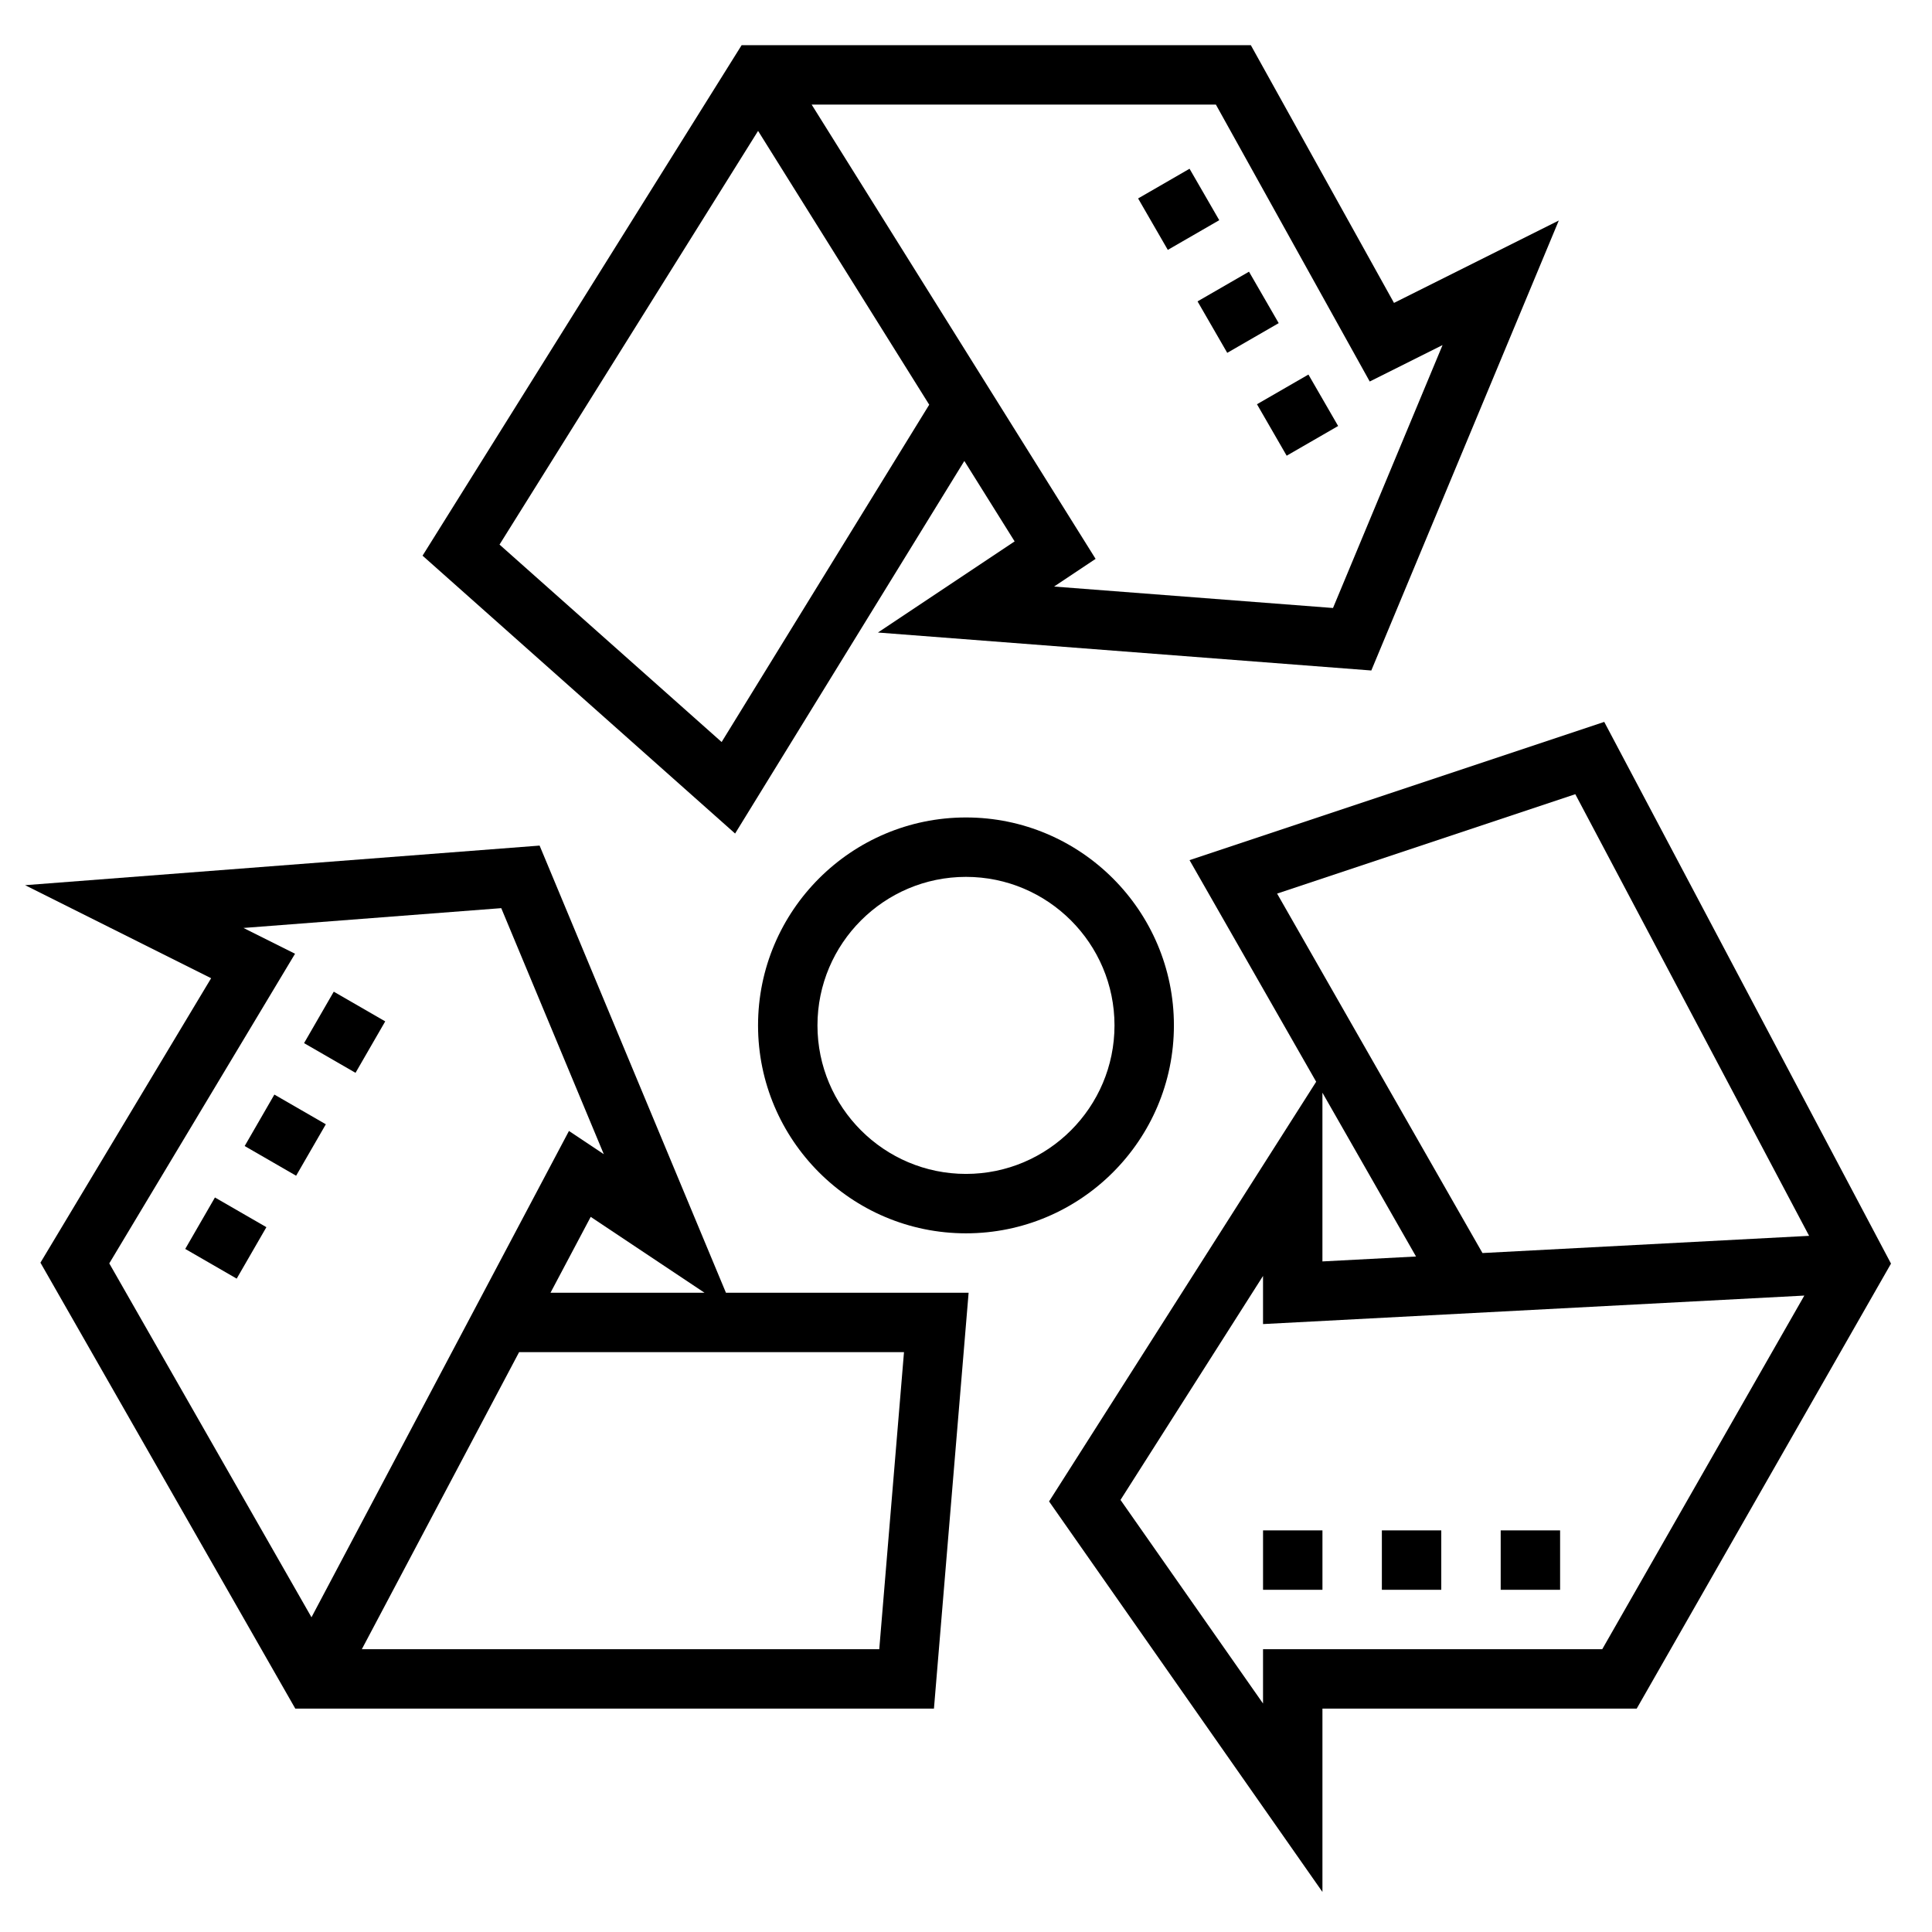 <?xml version="1.0" encoding="UTF-8"?>
<!-- The Best Svg Icon site in the world: iconSvg.co, Visit us! https://iconsvg.co -->
<svg fill="#000000" width="800px" height="800px" version="1.1" viewBox="144 144 512 512" xmlns="http://www.w3.org/2000/svg">
 <g>
  <path d="m569.14 335.31-109.9 36.637 33.559 58.727-70.785 111.22 72.445 103.49v-48.586h83.285l67.391-117.93zm-86.695 45.5 79.027-26.34 61.961 117.04-86.562 4.559zm36.816 96.176-24.805 1.305v-44.715zm49.352 104.07h-89.898v14.391l-37.77-53.953 37.77-59.355v12.754l143.45-7.551z"/>
  <path d="m478.72 549.57h15.742v15.742h-15.742z"/>
  <path d="m510.21 549.57h15.742v15.742h-15.742z"/>
  <path d="m541.7 549.57h15.742v15.742h-15.742z"/>
  <path d="m399.56 266.16 13.328 21.316-36.227 24.152 130.75 10.059 49.688-119.25-43.676 21.836-37.941-68.305h-134.94l-84.562 135.29 82.828 73.637zm66.66-94.449 40.77 73.391 19.301-9.652-29.031 69.676-73.918-5.684 11.004-7.336-75.25-120.39zm-189.84 116.61 68.52-109.63 45.352 72.562-55.012 89.391z"/>
  <path d="m477.11 251.13 13.637-7.871 7.871 13.637-13.637 7.871z"/>
  <path d="m461.36 223.87 13.637-7.871 7.871 13.637-13.637 7.871z"/>
  <path d="m445.61 196.59 13.633-7.871 7.871 13.633-13.633 7.871z"/>
  <path d="m287 368.09-136.35 10.492 49.301 24.656-45.234 75.383 67.539 118.18h169.25l9.188-110.21h-64.312zm-114.04 110.72 49.23-82.059-13.672-6.832 68.32-5.25 27.176 65.203-9.234-6.156-68.234 128.88zm157.74 7.777h-40.809l10.652-20.105zm46.312 94.465h-137.12l41.676-78.719h102z"/>
  <path d="m224.58 420.44 7.871-13.637 13.637 7.871-7.871 13.637z"/>
  <path d="m208.84 447.71 7.871-13.637 13.637 7.871-7.871 13.637z"/>
  <path d="m193.09 474.98 7.871-13.637 13.637 7.871-7.871 13.637z"/>
  <path d="m344.89 415.74c0 30.387 24.719 55.105 55.105 55.105s55.105-24.719 55.105-55.105c0-30.387-24.719-55.105-55.105-55.105s-55.105 24.719-55.105 55.105zm94.465 0c0 21.703-17.656 39.359-39.359 39.359s-39.359-17.656-39.359-39.359c0-21.703 17.656-39.359 39.359-39.359s39.359 17.656 39.359 39.359z"/>
 </g>
</svg>